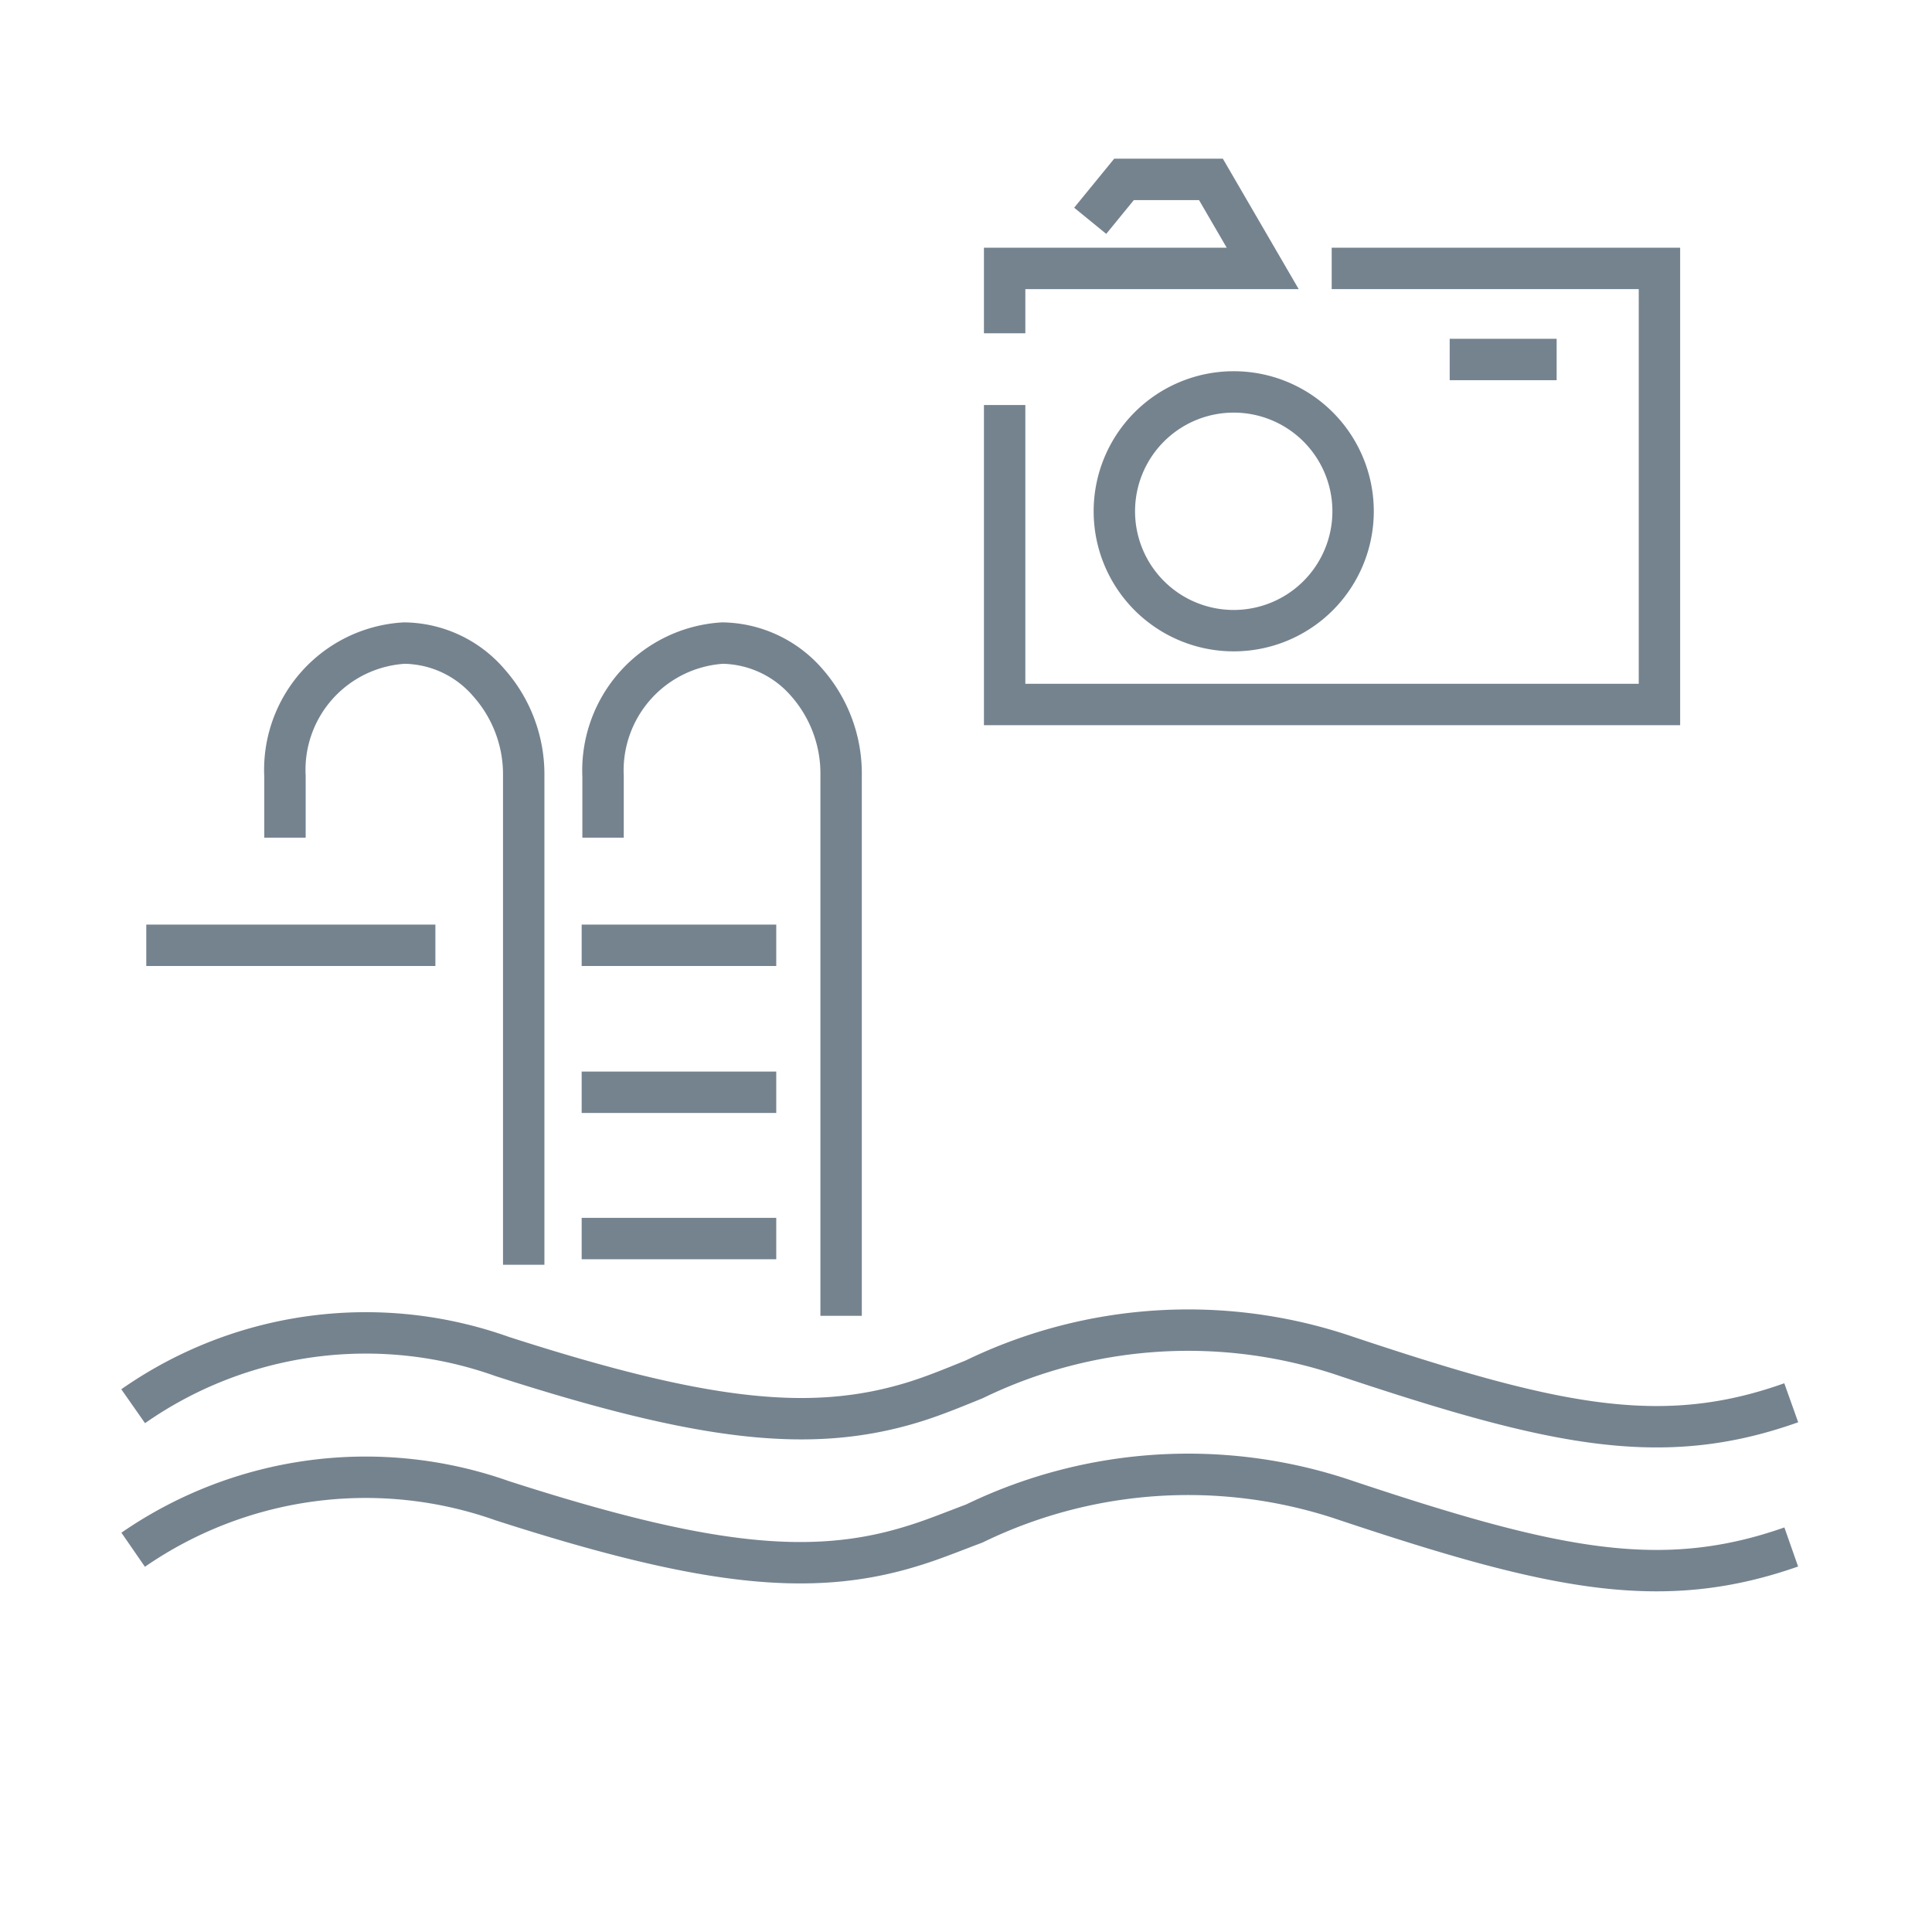 <svg id="Layer_1" data-name="Layer 1" xmlns="http://www.w3.org/2000/svg" viewBox="0 0 28 28"><defs><style>.cls-1{fill:none;}.cls-1,.cls-2{stroke:#75838F;stroke-miterlimit:10;stroke-width:0.6px;}.cls-2{fill:#75838F;}</style></defs><title>ICONS_GT</title><polyline class="cls-1" points="15.8 3.2 16.29 2.6 17.55 2.6 18.3 3.89 14.56 3.89 14.56 4.83"/><polyline class="cls-1" points="19.3 3.89 24.05 3.89 24.05 10.21 14.56 10.21 14.56 5.87"/><path class="cls-1" d="M19.61,7.41a1.73,1.73,0,1,0-1.73,1.73A1.73,1.73,0,0,0,19.61,7.41Z"/><line class="cls-2" x1="22.56" y1="5.21" x2="21.01" y2="5.21"/><path class="cls-1" d="M1.93,20.38a5.88,5.88,0,0,1,5.35-.72c2.92.94,4.47,1.11,5.93.67.3-.09.59-.21.91-.34a7.1,7.1,0,0,1,5.4-.33c3,1,4.56,1.34,6.44.67"/><path class="cls-1" d="M1.93,22.46a5.93,5.93,0,0,1,5.35-.71c2.92.94,4.47,1.11,5.93.66.3-.09.59-.21.91-.33a7.1,7.1,0,0,1,5.4-.33c3,1,4.56,1.33,6.44.67"/><path class="cls-1" d="M4.13,12.14v-.89A1.84,1.84,0,0,1,5.86,9.32h0a1.64,1.64,0,0,1,1.23.58,2,2,0,0,1,.5,1.35v7.08"/><path class="cls-1" d="M8.74,12.14v-.89a1.85,1.85,0,0,1,1.73-1.93h0a1.65,1.65,0,0,1,1.23.58,2,2,0,0,1,.49,1.35v7.82"/><line class="cls-2" x1="2.12" y1="13.7" x2="6.31" y2="13.7"/><line class="cls-2" x1="8.43" y1="13.7" x2="11.25" y2="13.7"/><line class="cls-2" x1="8.43" y1="15.83" x2="11.25" y2="15.83"/><line class="cls-2" x1="8.43" y1="17.95" x2="11.25" y2="17.95"/></svg>